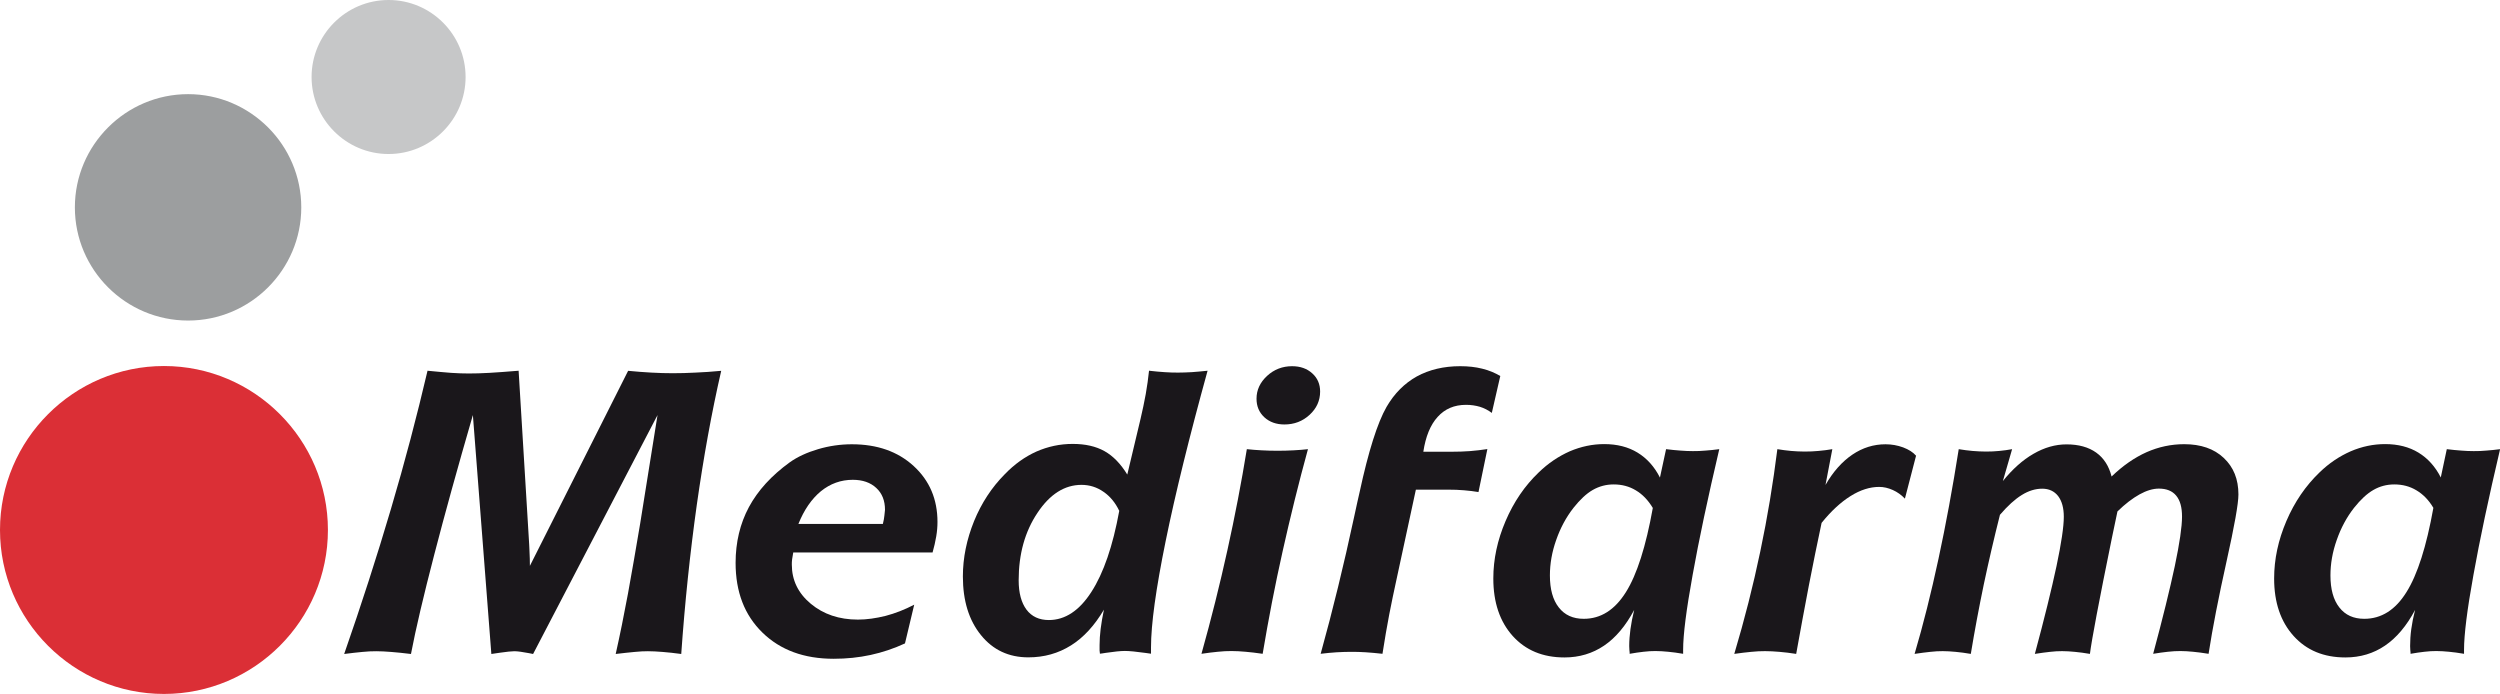 <svg xmlns="http://www.w3.org/2000/svg" id="b" viewBox="0 0 281.47 78.13"><g id="c"><path d="M21.18,36.09c7.02,0,12.74-5.72,12.74-12.74s-5.73-12.75-12.74-12.75-12.75,5.72-12.75,12.75,5.73,12.74,12.75,12.74Z" style="fill:#9c9e9f; fill-rule:evenodd;"></path><path d="M18.46,78.13c10.17,0,18.46-8.29,18.46-18.46s-8.29-18.46-18.46-18.46S0,49.5,0,59.67s8.29,18.46,18.46,18.46Z" style="fill:#db2f36; fill-rule:evenodd;"></path><path d="M43.75,17.34c4.77,0,8.67-3.89,8.67-8.67S48.53,0,43.75,0s-8.67,3.89-8.67,8.67,3.9,8.67,8.67,8.67Z" style="fill:#c6c7c8; fill-rule:evenodd;"></path><path d="M48.12,41.74c1.07.11,1.96.18,2.68.24.71.05,1.38.07,1.98.07.68,0,1.45-.02,2.31-.07.87-.05,1.96-.13,3.3-.24l1.19,19.56c0,.09,0,.22.02.4.05.93.06,1.6.06,2.01l11.06-21.96c.89.09,1.75.15,2.61.2.85.05,1.66.07,2.42.07.8,0,1.65-.02,2.56-.07.91-.04,1.87-.1,2.89-.2-1.08,4.7-1.99,9.74-2.75,15.1-.75,5.36-1.34,10.95-1.75,16.78-.79-.11-1.49-.18-2.1-.23-.62-.05-1.17-.08-1.66-.08-.42,0-.92.02-1.49.08-.57.05-1.28.13-2.13.23.47-2.09.93-4.36,1.38-6.78.44-2.42.9-5.07,1.38-7.93l1.95-12.19-14.01,26.9c-.09-.02-.25-.05-.45-.09-.74-.14-1.29-.22-1.67-.22-.31,0-.85.06-1.63.17-.4.06-.72.11-.95.14l-2.08-26.9c-1.7,5.86-3.15,11.09-4.35,15.72-1.2,4.62-2.08,8.35-2.62,11.18-.87-.11-1.62-.18-2.23-.23-.62-.05-1.18-.08-1.68-.08s-1.01.02-1.57.08c-.56.05-1.25.13-2.04.23,1.93-5.54,3.69-10.99,5.26-16.31,1.58-5.33,2.94-10.52,4.12-15.56Z" style="fill:#1a171b;"></path><path d="M105.01,62.2h-15.7c-.06.31-.1.57-.13.79-.03.23-.03.41-.03.58,0,1.75.71,3.22,2.14,4.41,1.42,1.18,3.19,1.78,5.3,1.78.99,0,2.04-.15,3.12-.42,1.07-.28,2.15-.7,3.22-1.26l-1.04,4.36c-1.25.58-2.54,1.01-3.87,1.3-1.33.29-2.71.43-4.16.43-3.33,0-6-.98-8.02-2.95-2.02-1.97-3.02-4.58-3.02-7.85,0-2.31.5-4.41,1.5-6.28,1.01-1.87,2.54-3.55,4.6-5.04.87-.62,1.94-1.11,3.19-1.48,1.25-.37,2.53-.55,3.8-.55,2.85,0,5.17.81,6.96,2.45,1.79,1.64,2.68,3.74,2.68,6.3,0,.5-.04,1.04-.14,1.62-.1.58-.23,1.18-.41,1.8h0ZM99.4,58.99c.09-.37.15-.68.17-.93.03-.25.05-.47.07-.66,0-1.03-.32-1.85-.98-2.46-.65-.61-1.54-.92-2.65-.92-1.33,0-2.53.43-3.59,1.29-1.05.87-1.89,2.09-2.53,3.68h9.51Z" style="fill:#1a171b;"></path><path d="M126.02,57.53c-.43-.91-1.02-1.64-1.78-2.16-.74-.52-1.57-.78-2.48-.78-1.9,0-3.56,1.05-4.96,3.16-1.41,2.11-2.11,4.63-2.11,7.59,0,1.42.3,2.52.88,3.3.59.78,1.43,1.17,2.52,1.17,1.82,0,3.43-1.05,4.79-3.17,1.37-2.12,2.41-5.16,3.13-9.1h0ZM129.38,41.74c.62.07,1.2.13,1.74.16.53.04,1.04.05,1.51.05s1.02-.02,1.55-.05c.54-.04,1.13-.09,1.78-.16-2.04,7.4-3.62,13.79-4.72,19.18-1.1,5.39-1.65,9.38-1.65,11.97v.71c-.12-.02-.34-.05-.64-.09-1.01-.14-1.78-.22-2.3-.22s-1.23.08-2.19.22c-.26.05-.47.07-.62.09-.01-.11-.03-.22-.04-.36,0-.13,0-.33,0-.6,0-.55.04-1.17.12-1.83.08-.66.21-1.39.37-2.17-1.05,1.78-2.28,3.13-3.7,4.02-1.43.9-3.03,1.35-4.81,1.35-2.2,0-3.98-.83-5.33-2.5-1.36-1.67-2.04-3.87-2.04-6.61,0-2.1.43-4.17,1.26-6.23.84-2.05,2-3.81,3.46-5.28,1.08-1.12,2.27-1.97,3.56-2.55,1.3-.57,2.65-.86,4.08-.86s2.61.27,3.58.81c.98.55,1.83,1.43,2.57,2.64l1.5-6.3c.22-.95.42-1.87.58-2.77.16-.9.28-1.79.37-2.64Z" style="fill:#1a171b;"></path><path d="M145.47,41.23c.93,0,1.69.27,2.28.81.59.53.88,1.22.88,2.04,0,1.02-.39,1.89-1.18,2.62-.79.73-1.74,1.09-2.84,1.09-.91,0-1.67-.27-2.26-.81-.59-.55-.88-1.24-.88-2.09,0-.99.4-1.84,1.19-2.57.79-.73,1.74-1.09,2.81-1.09h0ZM140.38,50.57c.54.06,1.08.1,1.65.13.58.03,1.17.05,1.8.05s1.27-.02,1.83-.05c.57-.03,1.1-.07,1.6-.13-1.05,3.82-1.99,7.65-2.85,11.49-.86,3.83-1.6,7.68-2.25,11.55-.73-.11-1.37-.18-1.93-.23-.56-.05-1.08-.08-1.57-.08s-.99.02-1.54.08c-.55.05-1.17.13-1.85.23,1.1-3.92,2.07-7.81,2.92-11.66.85-3.84,1.58-7.64,2.19-11.39Z" style="fill:#1a171b;"></path><path d="M168.91,42.35l-.95,4.14c-.41-.31-.86-.54-1.34-.69-.48-.14-1-.22-1.56-.22-1.32,0-2.38.45-3.2,1.36-.82.9-1.35,2.21-1.61,3.92h3.21c.7,0,1.37-.02,2.03-.07.66-.05,1.31-.13,1.97-.23l-1,4.84c-.52-.09-1.05-.15-1.63-.2-.57-.05-1.15-.07-1.75-.07h-3.67l-2.21,10.25c-.26,1.19-.53,2.47-.79,3.81-.26,1.35-.51,2.82-.76,4.42-.68-.08-1.31-.13-1.88-.17-.57-.04-1.13-.05-1.66-.05-.49,0-1.04.02-1.61.05-.58.04-1.18.09-1.81.17,1.36-4.89,2.61-10.02,3.76-15.37.18-.82.29-1.38.36-1.66.06-.26.15-.66.27-1.19.99-4.58,2-7.78,3.03-9.58.88-1.52,2.03-2.66,3.41-3.43,1.4-.76,3.02-1.15,4.88-1.15.91,0,1.73.09,2.48.28.75.18,1.44.47,2.06.84Z" style="fill:#1a171b;"></path><path d="M186.08,57.18c-.53-.88-1.16-1.53-1.9-1.97-.74-.45-1.57-.67-2.5-.67-.85,0-1.63.21-2.35.62-.72.41-1.44,1.09-2.17,2.01-.83,1.06-1.48,2.27-1.95,3.62-.48,1.35-.71,2.68-.71,4,0,1.55.33,2.75,1,3.6.67.86,1.6,1.28,2.81,1.28,1.92,0,3.49-1,4.74-2.99,1.25-1.98,2.26-5.16,3.04-9.51h0ZM186.89,53.77l.69-3.2c.59.07,1.13.13,1.61.16.49.04.96.06,1.41.06s.94-.01,1.42-.06c.48-.03,1.01-.09,1.55-.16-1.3,5.53-2.3,10.25-3,14.16-.71,3.91-1.07,6.73-1.07,8.43v.45c-.62-.11-1.18-.18-1.69-.23-.51-.05-.98-.08-1.43-.08-.41,0-.85.02-1.33.08-.47.05-1,.13-1.57.23,0-.09,0-.23-.03-.43,0-.19-.02-.34-.02-.44,0-.6.05-1.25.14-1.91.09-.67.23-1.38.42-2.16-.96,1.8-2.09,3.14-3.39,4.02-1.3.88-2.79,1.33-4.46,1.33-2.44,0-4.38-.81-5.83-2.42-1.45-1.62-2.18-3.77-2.18-6.47,0-2.17.46-4.32,1.38-6.47.92-2.15,2.16-3.97,3.73-5.47,1.07-1.04,2.24-1.82,3.5-2.38,1.27-.54,2.56-.81,3.88-.81,1.45,0,2.7.32,3.75.96,1.05.64,1.89,1.57,2.51,2.79Z" style="fill:#1a171b;"></path><path d="M215.73,51.29l-1.26,4.85c-.4-.42-.85-.74-1.36-.97-.52-.23-1.02-.35-1.54-.35-1.04,0-2.12.34-3.22,1.03-1.1.69-2.19,1.69-3.26,3.02-.48,2.23-.95,4.58-1.43,7.03-.47,2.46-.95,5.04-1.43,7.72-.68-.11-1.31-.18-1.88-.23-.58-.05-1.12-.08-1.62-.08s-1,.02-1.56.08c-.56.05-1.19.13-1.91.23,1.15-3.85,2.13-7.7,2.93-11.54.81-3.84,1.44-7.68,1.92-11.51.53.09,1.04.15,1.55.2.49.04,1.01.07,1.53.07s1.03-.02,1.55-.07c.53-.05,1.05-.11,1.56-.2l-.77,4.03c.86-1.5,1.87-2.63,3.02-3.41,1.15-.78,2.4-1.17,3.74-1.17.69,0,1.35.12,1.98.35.63.24,1.11.54,1.45.93Z" style="fill:#1a171b;"></path><path d="M237.76,53.63c1.26-1.21,2.56-2.11,3.92-2.72,1.36-.6,2.77-.9,4.24-.9,1.86,0,3.35.51,4.44,1.54,1.11,1.04,1.66,2.4,1.66,4.12,0,1.03-.45,3.55-1.34,7.55-.89,4.01-1.57,7.47-2.02,10.39-.66-.11-1.24-.18-1.75-.23-.5-.05-.98-.08-1.41-.08s-.92.02-1.42.08c-.49.05-1.05.13-1.66.23,1.08-4.01,1.89-7.31,2.44-9.89.54-2.57.81-4.43.81-5.55,0-1.05-.21-1.83-.66-2.37-.44-.53-1.09-.79-1.95-.79-.66,0-1.39.22-2.17.65-.79.44-1.63,1.08-2.49,1.92l-.62,2.96c-1.46,7.14-2.28,11.5-2.48,13.08-.62-.11-1.19-.18-1.7-.23-.5-.05-.98-.08-1.43-.08-.42,0-.88.02-1.36.08-.49.05-1.06.13-1.71.23,1.08-4.01,1.89-7.31,2.44-9.89.54-2.57.82-4.43.82-5.55,0-1-.22-1.78-.64-2.33-.43-.55-1.03-.83-1.79-.83s-1.53.23-2.3.71c-.77.47-1.59,1.22-2.46,2.23-.66,2.62-1.27,5.24-1.82,7.84-.54,2.6-1.03,5.21-1.46,7.82-.62-.11-1.19-.18-1.71-.23-.53-.05-1.01-.08-1.45-.08s-.9.02-1.4.08c-.5.05-1.1.13-1.77.23.97-3.28,1.86-6.84,2.69-10.7.83-3.85,1.59-7.97,2.28-12.35.52.09,1.04.15,1.55.2.52.04,1.03.07,1.52.07s1.01-.02,1.49-.07c.5-.05.98-.11,1.45-.2l-1.04,3.59c1.08-1.34,2.23-2.37,3.45-3.07,1.23-.71,2.46-1.06,3.72-1.06,1.36,0,2.47.31,3.33.92.87.62,1.44,1.52,1.74,2.7Z" style="fill:#1a171b;"></path><path d="M273.97,57.18c-.52-.88-1.16-1.53-1.9-1.97-.74-.45-1.57-.67-2.5-.67-.85,0-1.64.21-2.35.62-.72.41-1.45,1.09-2.18,2.01-.83,1.06-1.48,2.27-1.95,3.62-.48,1.35-.71,2.68-.71,4,0,1.55.33,2.75,1,3.6.67.86,1.6,1.28,2.81,1.28,1.92,0,3.5-1,4.74-2.99,1.25-1.98,2.26-5.16,3.04-9.51h0ZM274.8,53.77l.68-3.2c.59.07,1.13.13,1.62.16.49.04.96.06,1.41.06s.94-.01,1.42-.06c.48-.03,1.01-.09,1.55-.16-1.3,5.53-2.3,10.25-3,14.16-.71,3.91-1.06,6.73-1.06,8.43v.45c-.62-.11-1.19-.18-1.69-.23-.51-.05-.98-.08-1.43-.08-.42,0-.85.02-1.33.08-.47.05-1,.13-1.57.23,0-.09,0-.23-.03-.43-.01-.19-.02-.34-.02-.44,0-.6.04-1.25.13-1.91.09-.67.23-1.38.43-2.16-.96,1.8-2.09,3.14-3.39,4.02-1.29.88-2.78,1.33-4.46,1.33-2.44,0-4.38-.81-5.83-2.42-1.46-1.62-2.19-3.77-2.19-6.47,0-2.17.46-4.32,1.38-6.47.92-2.15,2.17-3.97,3.73-5.47,1.07-1.04,2.24-1.82,3.51-2.38,1.26-.54,2.55-.81,3.88-.81,1.45,0,2.7.32,3.75.96,1.05.64,1.89,1.57,2.51,2.79Z" style="fill:#1a171b;"></path></g></svg>